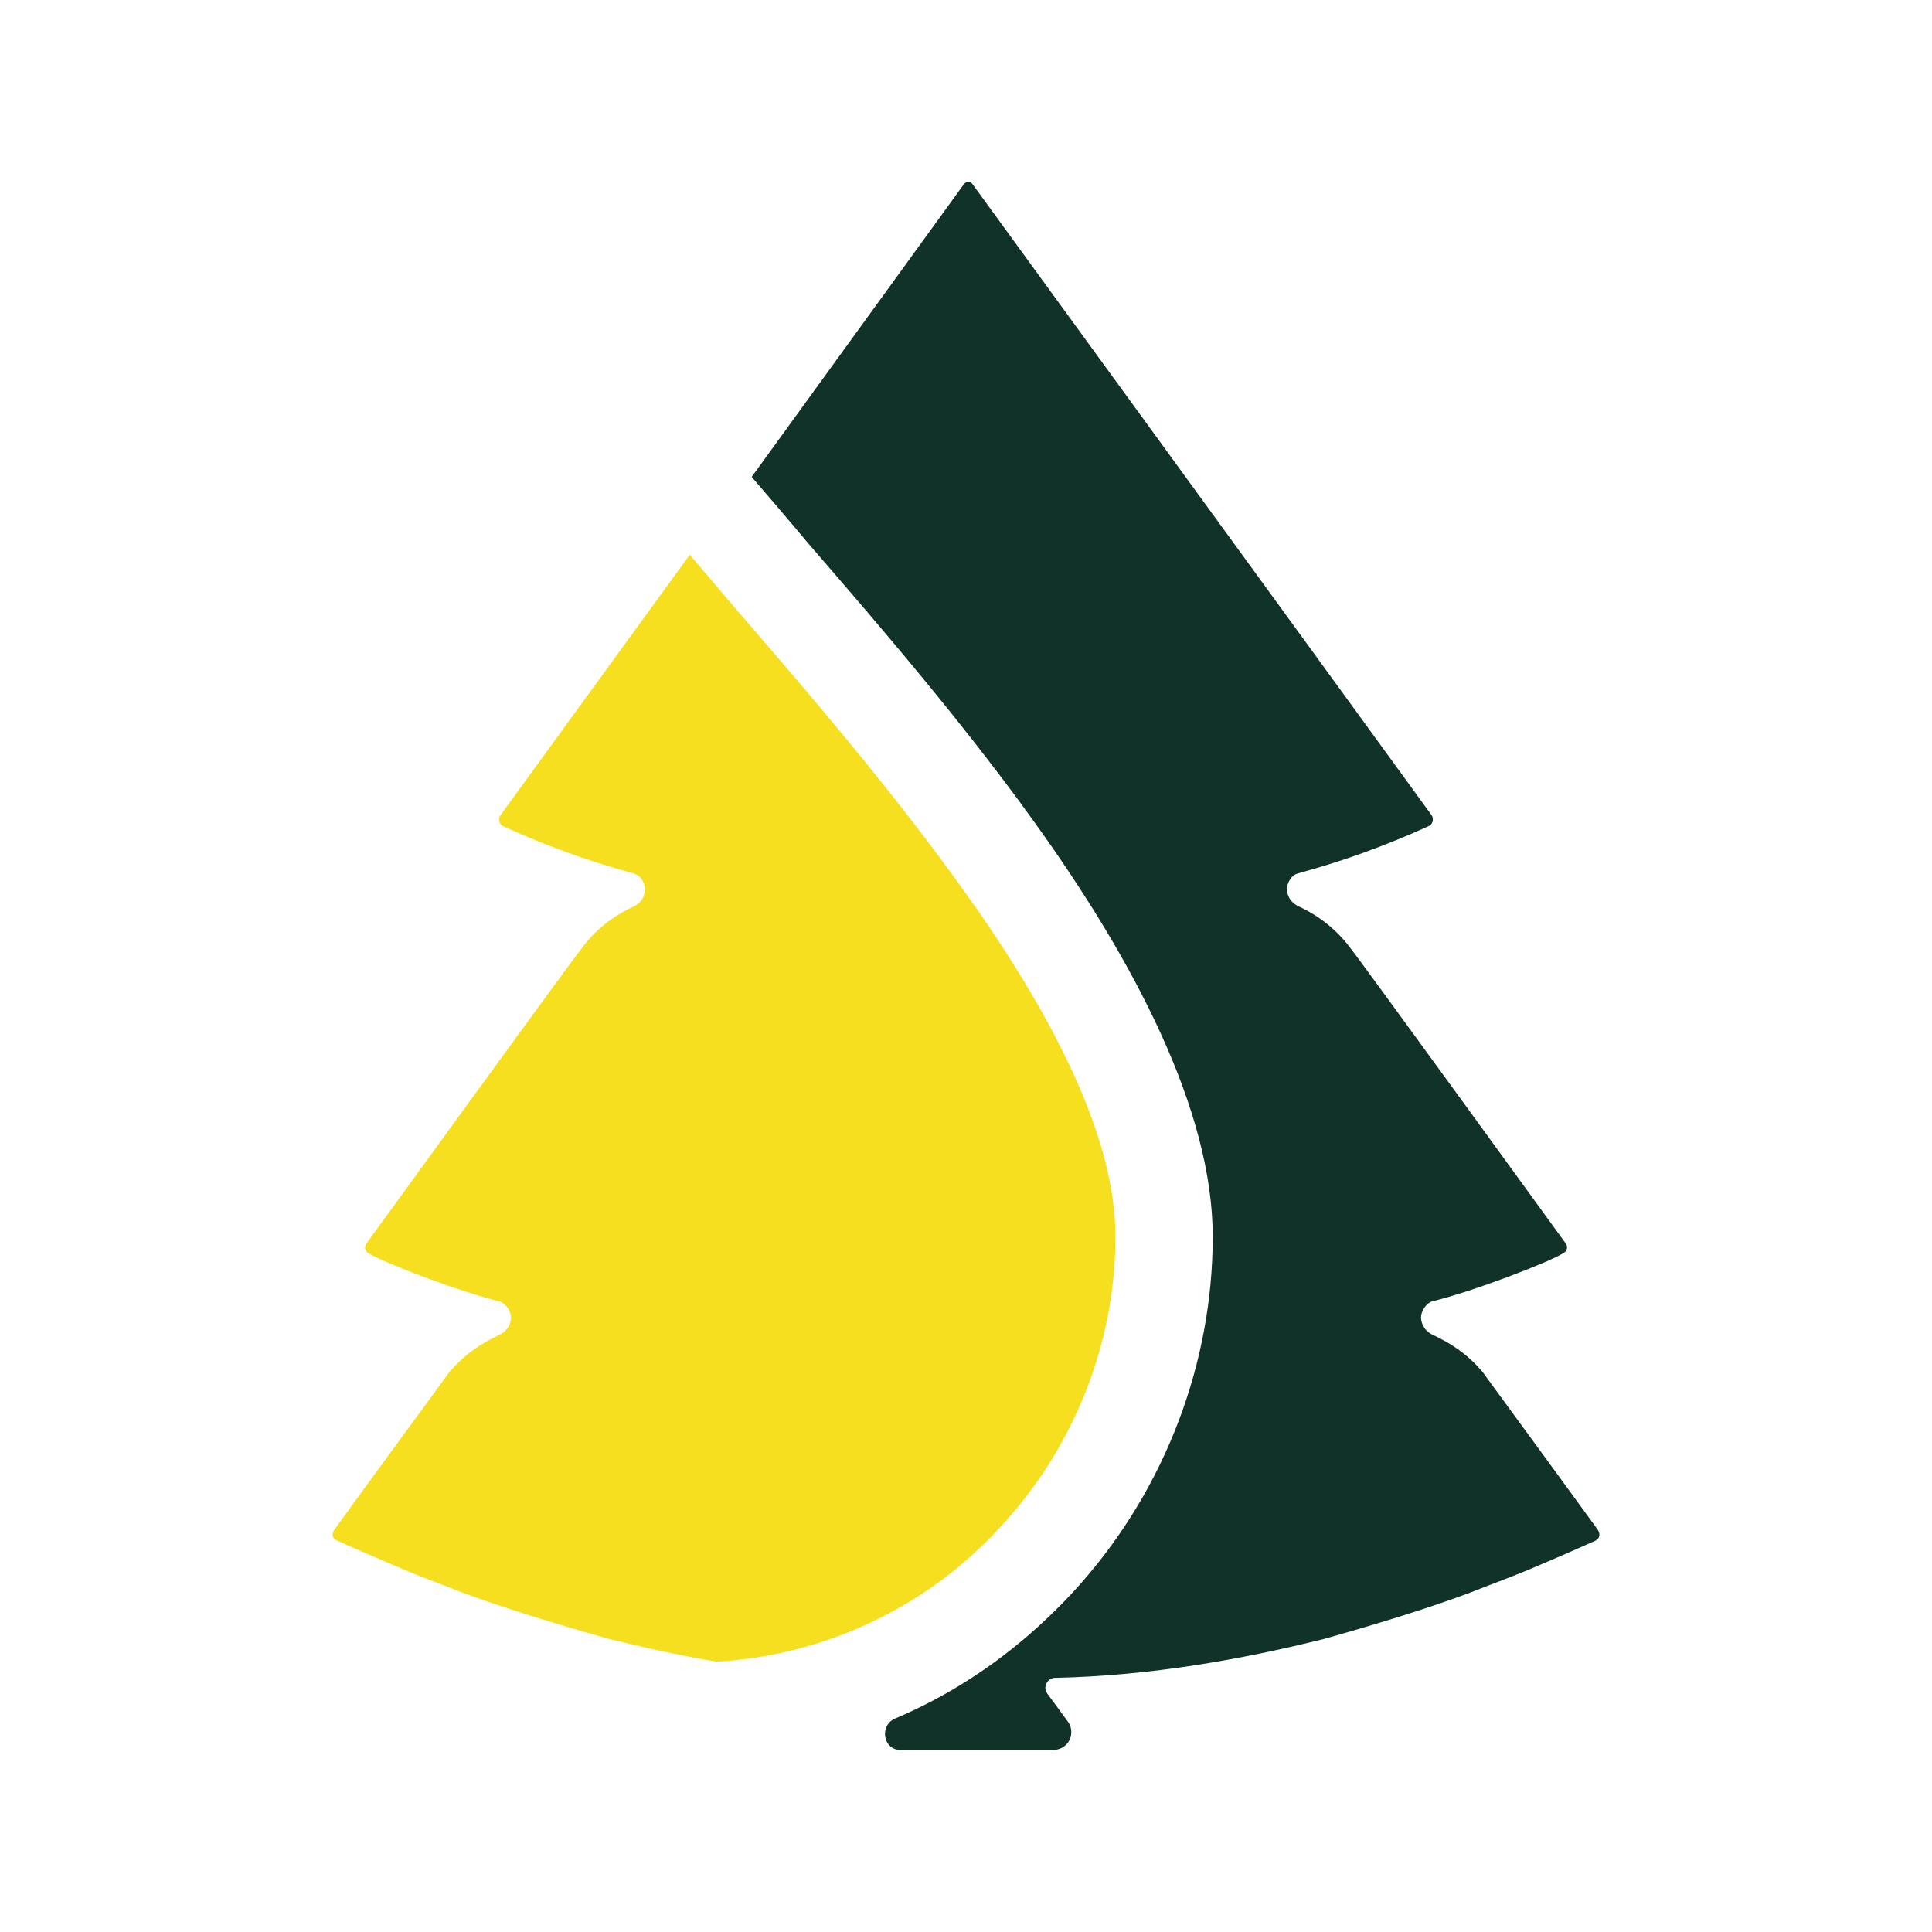 <?xml version="1.0" encoding="UTF-8"?>
<svg id="Capa_1" data-name="Capa 1" xmlns="http://www.w3.org/2000/svg" viewBox="0 0 200 200">
  <defs>
    <style>
      .cls-1 {
        fill: #113228;
      }

      .cls-2 {
        fill: #f6df1f;
      }
    </style>
  </defs>
  <path class="cls-1" d="M165.23,159.46c-1.22.54-3.43,1.53-6.32,2.75-1.96.85-4.33,1.71-6.96,2.75-4.28,1.58-9.47,3.18-14.92,4.71-8.47,2.11-17.93,3.81-27.8,4.02-.33,0-.6.15-.76.36-.29.33-.36.85-.06,1.26l2.13,2.9c.18.26.36.57.36,1.11,0,.99-.79,1.83-1.89,1.83h-15.84c-1.76-.03-2.15-2.54-.53-3.24,3.97-1.68,7.72-3.86,11.18-6.49,2.03-1.54,3.97-3.25,5.81-5.1.81-.81,1.6-1.65,2.35-2.51,8.65-9.85,13.56-22.7,13.56-35.79s-8.14-28.58-18.46-42.91c-2.08-2.92-4.28-5.79-6.5-8.63-5.76-7.34-11.79-14.31-17.21-20.58l-.14-.18c-1.89-2.24-3.68-4.35-5.42-6.35l.86-1.18,21.11-29.12c.06-.08.13-.14.21-.18.24-.13.54-.07.69.18l30.91,42.48,16.61,22.84c.22.31.17.86-.24,1.1-1.9.86-6.79,3.06-13.27,4.83-.22.06-.44.13-.44.13-.74.26-1.04,1.21-1.04,1.58.03.26.06,1.21,1.18,1.78,2.14.97,4.01,2.45,5.45,4.4.42.43,22.25,30.52,22.25,30.52.25.31.14.82-.31,1.03-1.58.96-9.17,3.89-13.53,4.96-.69.24-1.15,1.08-1.15,1.65s.31,1.36,1.15,1.78c2.08.97,3.68,2.07,5.21,3.85,0,0,4.24,5.82,7.77,10.63,1.79,2.47,3.4,4.68,4.15,5.7.29.43.26.9-.17,1.11Z"/>
  <path class="cls-2" d="M100.79,93.63c-2.08-2.97-4.28-5.93-6.54-8.85-6.1-7.88-12.67-15.49-18.5-22.24l-.24-.28c-1.4-1.67-2.78-3.28-4.11-4.83l-19.61,26.98c-.21.31-.15.86.25,1.1,1.89.86,6.78,3.06,13.27,4.83.22.04.43.13.43.13.75.26,1.04,1.19,1.03,1.58,0,.26-.04,1.21-1.15,1.78-2.14.97-4.04,2.45-5.45,4.4-.43.43-22.25,30.51-22.25,30.51-.25.31-.14.83.31,1.04,1.58.96,9.17,3.88,13.52,4.96.69.24,1.15,1.08,1.15,1.65s-.31,1.36-1.15,1.76c-2.08.99-3.68,2.08-5.21,3.86,0,0-6.1,8.35-9.74,13.32-.94,1.31-1.72,2.38-2.18,3-.29.43-.25.89.18,1.1,1.22.56,3.43,1.53,6.31,2.75,1.53.68,3.32,1.35,5.29,2.11.54.21,1.1.43,1.67.65,4.29,1.58,9.49,3.17,14.93,4.71,3.47.86,7.11,1.67,10.85,2.31.22.04.44.06.67.04,7.42-.5,14.43-2.85,20.55-6.77,2.67-1.71,5.17-3.74,7.43-6.04.25-.25.5-.5.72-.76,7.79-8.18,12.25-19.19,12.25-30.4,0-10.23-6.28-22.37-14.66-34.4h0Z"/>
</svg>